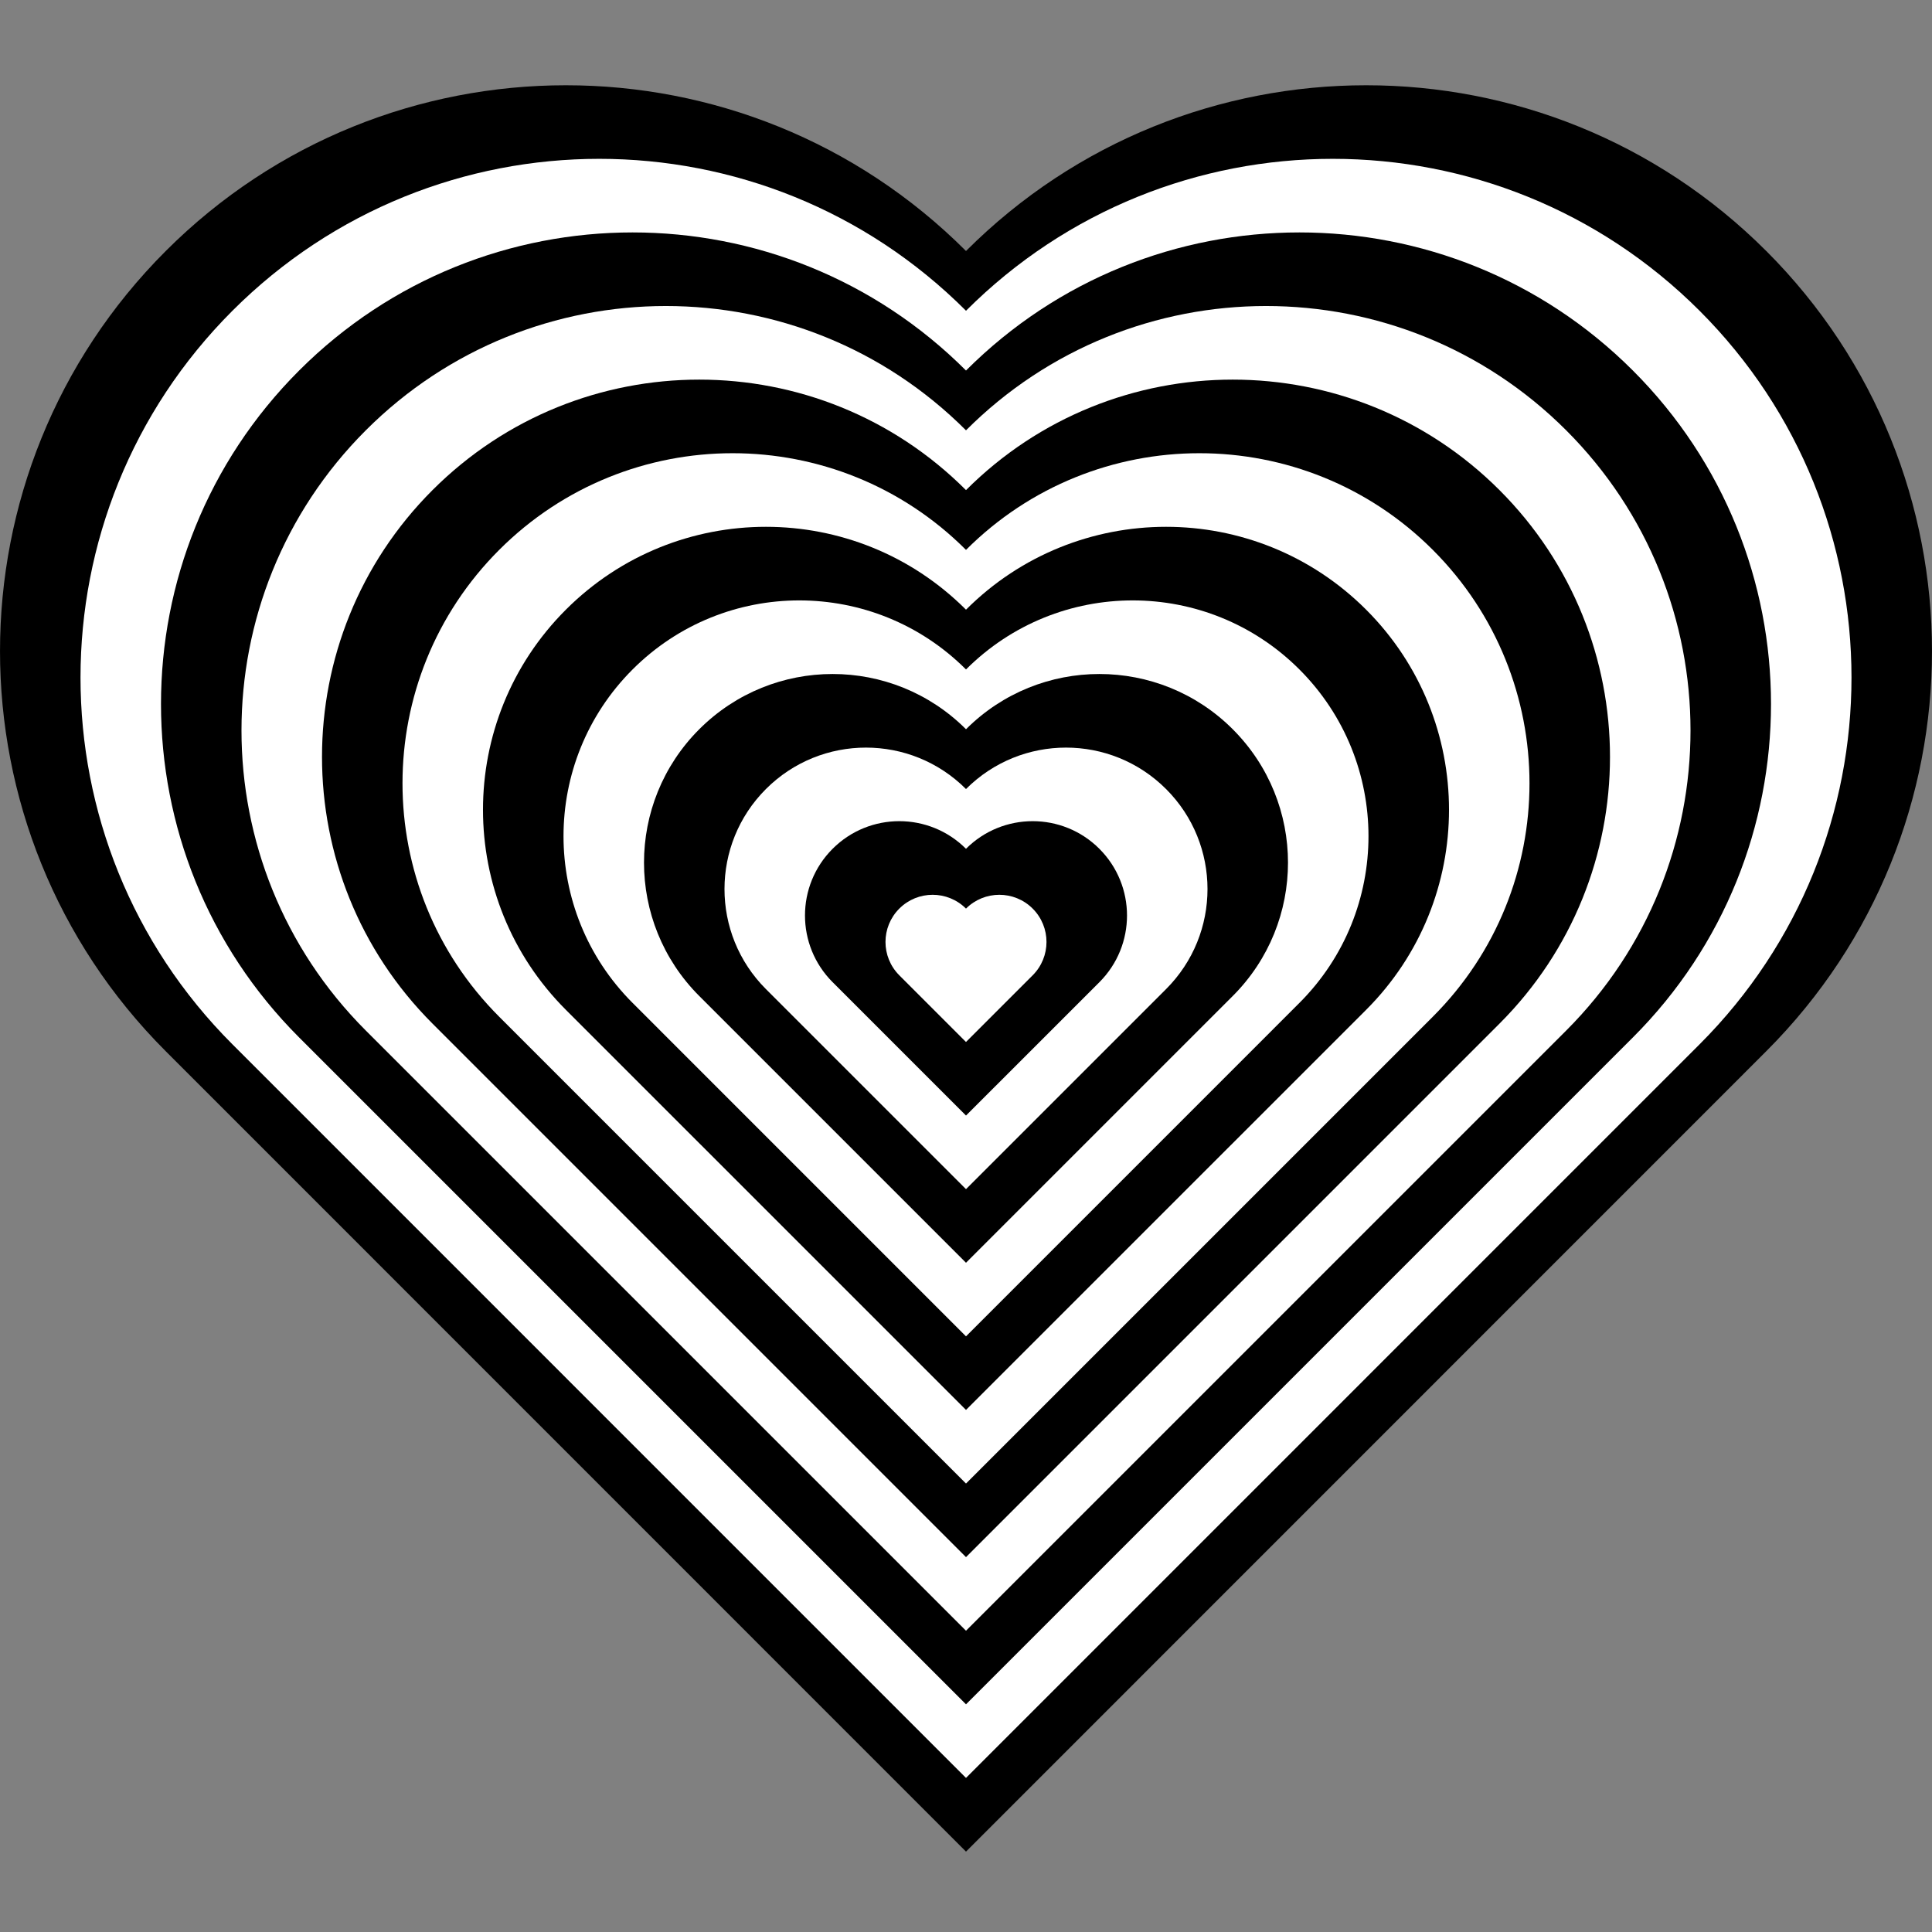 <?xml version="1.0" encoding="UTF-8"?>
<svg version="1.1" viewBox="0 0 720 720" xmlns="http://www.w3.org/2000/svg">
<rect x="0" y="0" width="720" height="720" fill="#808080" stroke="none"/>
<g transform="translate(0 -332.36)">
<path d="m658.23 425.89c82.355 82.355 82.355 215.88 8e-13 298.23l-298.23 298.28-298.23-298.27c-82.355-82.355-82.355-215.88 1.2e-12 -298.23 82.355-82.355 215.88-82.355 298.23 0 82.355-82.355 215.88-82.355 298.23 0z"/>
<path d="m633.38 448.17c75.492 75.492 75.492 197.89 7e-13 273.38l-273.38 273.39-273.38-273.39c-75.492-75.492-75.492-197.89 1.09e-12 -273.38 75.492-75.492 197.89-75.492 273.38 0 75.492-75.492 197.89-75.492 273.38 0z" fill="#fff"/>
<path d="m608.53 470.45c68.629 68.629 68.629 179.9 7e-13 248.53l-248.53 248.53-248.53-248.53c-68.629-68.629-68.629-179.9 9.9e-13 -248.53 68.629-68.629 179.9-68.629 248.53 0 68.629-68.629 179.9-68.629 248.53 0z"/>
<path d="m583.68 492.73c61.766 61.766 61.766 161.91 7e-13 223.68l-223.68 223.67-223.68-223.67c-61.766-61.766-61.766-161.91 9e-13 -223.68 61.766-61.766 161.91-61.766 223.68 0 61.766-61.766 161.91-61.766 223.68 0z" fill="#fff"/>
<path d="m558.82 515.01c54.903 54.903 54.903 143.92 6e-13 198.82l-198.82 198.83-198.82-198.83c-54.903-54.903-54.903-143.92 8e-13 -198.82 54.903-54.903 143.92-54.903 198.82 0 54.903-54.903 143.92-54.903 198.82 0z"/>
<path d="m533.97 537.29c48.04 48.04 48.04 125.93 7e-13 173.97l-173.97 173.97-173.97-173.97c-48.04-48.04-48.04-125.93 7e-13 -173.97s125.93-48.04 173.97 0c48.04-48.04 125.93-48.04 173.97 0z" fill="#fff"/>
<path d="m509.12 559.57c41.177 41.177 41.177 107.94 6e-13 149.12l-149.12 149.11-149.12-149.11c-41.177-41.177-41.177-107.94 6e-13 -149.12 41.177-41.177 107.94-41.177 149.12 0 41.177-41.177 107.94-41.177 149.12 0z"/>
<path d="m484.26 581.85c34.315 34.315 34.315 89.949 5e-13 124.26l-124.26 124.27-124.26-124.27c-34.315-34.315-34.315-89.949 5e-13 -124.26 34.315-34.315 89.949-34.315 124.26 0 34.315-34.315 89.949-34.315 124.26 0z" fill="#fff"/>
<path d="m459.41 604.13c27.452 27.452 27.452 71.96 4e-13 99.411l-99.41 99.41-99.41-99.41c-27.452-27.452-27.452-71.96 4e-13 -99.411 27.452-27.452 71.96-27.452 99.411 0 27.452-27.452 71.96-27.452 99.411 0z"/>
<path d="m434.56 626.41c20.589 20.589 20.589 53.97 3e-13 74.558l-74.56 74.55-74.56-74.55c-20.589-20.589-20.589-53.97 3e-13 -74.558 20.589-20.589 53.97-20.589 74.558 0 20.589-20.589 53.97-20.589 74.558 0z" fill="#fff"/>
<path d="m409.71 648.69c13.726 13.726 13.726 35.98 2e-13 49.706l-49.71 49.7-49.71-49.71c-13.726-13.726-13.726-35.98 2e-13 -49.706s35.98-13.726 49.706 0c13.726-13.726 35.98-13.726 49.706 0z"/>
<path d="m384.85 670.97c6.863 6.863 6.863 17.99 0 24.853l-24.853 24.853-24.853-24.853c-6.863-6.863-6.863-17.99 0-24.853 6.863-6.863 17.99-6.863 24.853 0 6.863-6.863 17.99-6.863 24.853 0z" fill="#fff"/>
</g>
</svg>
